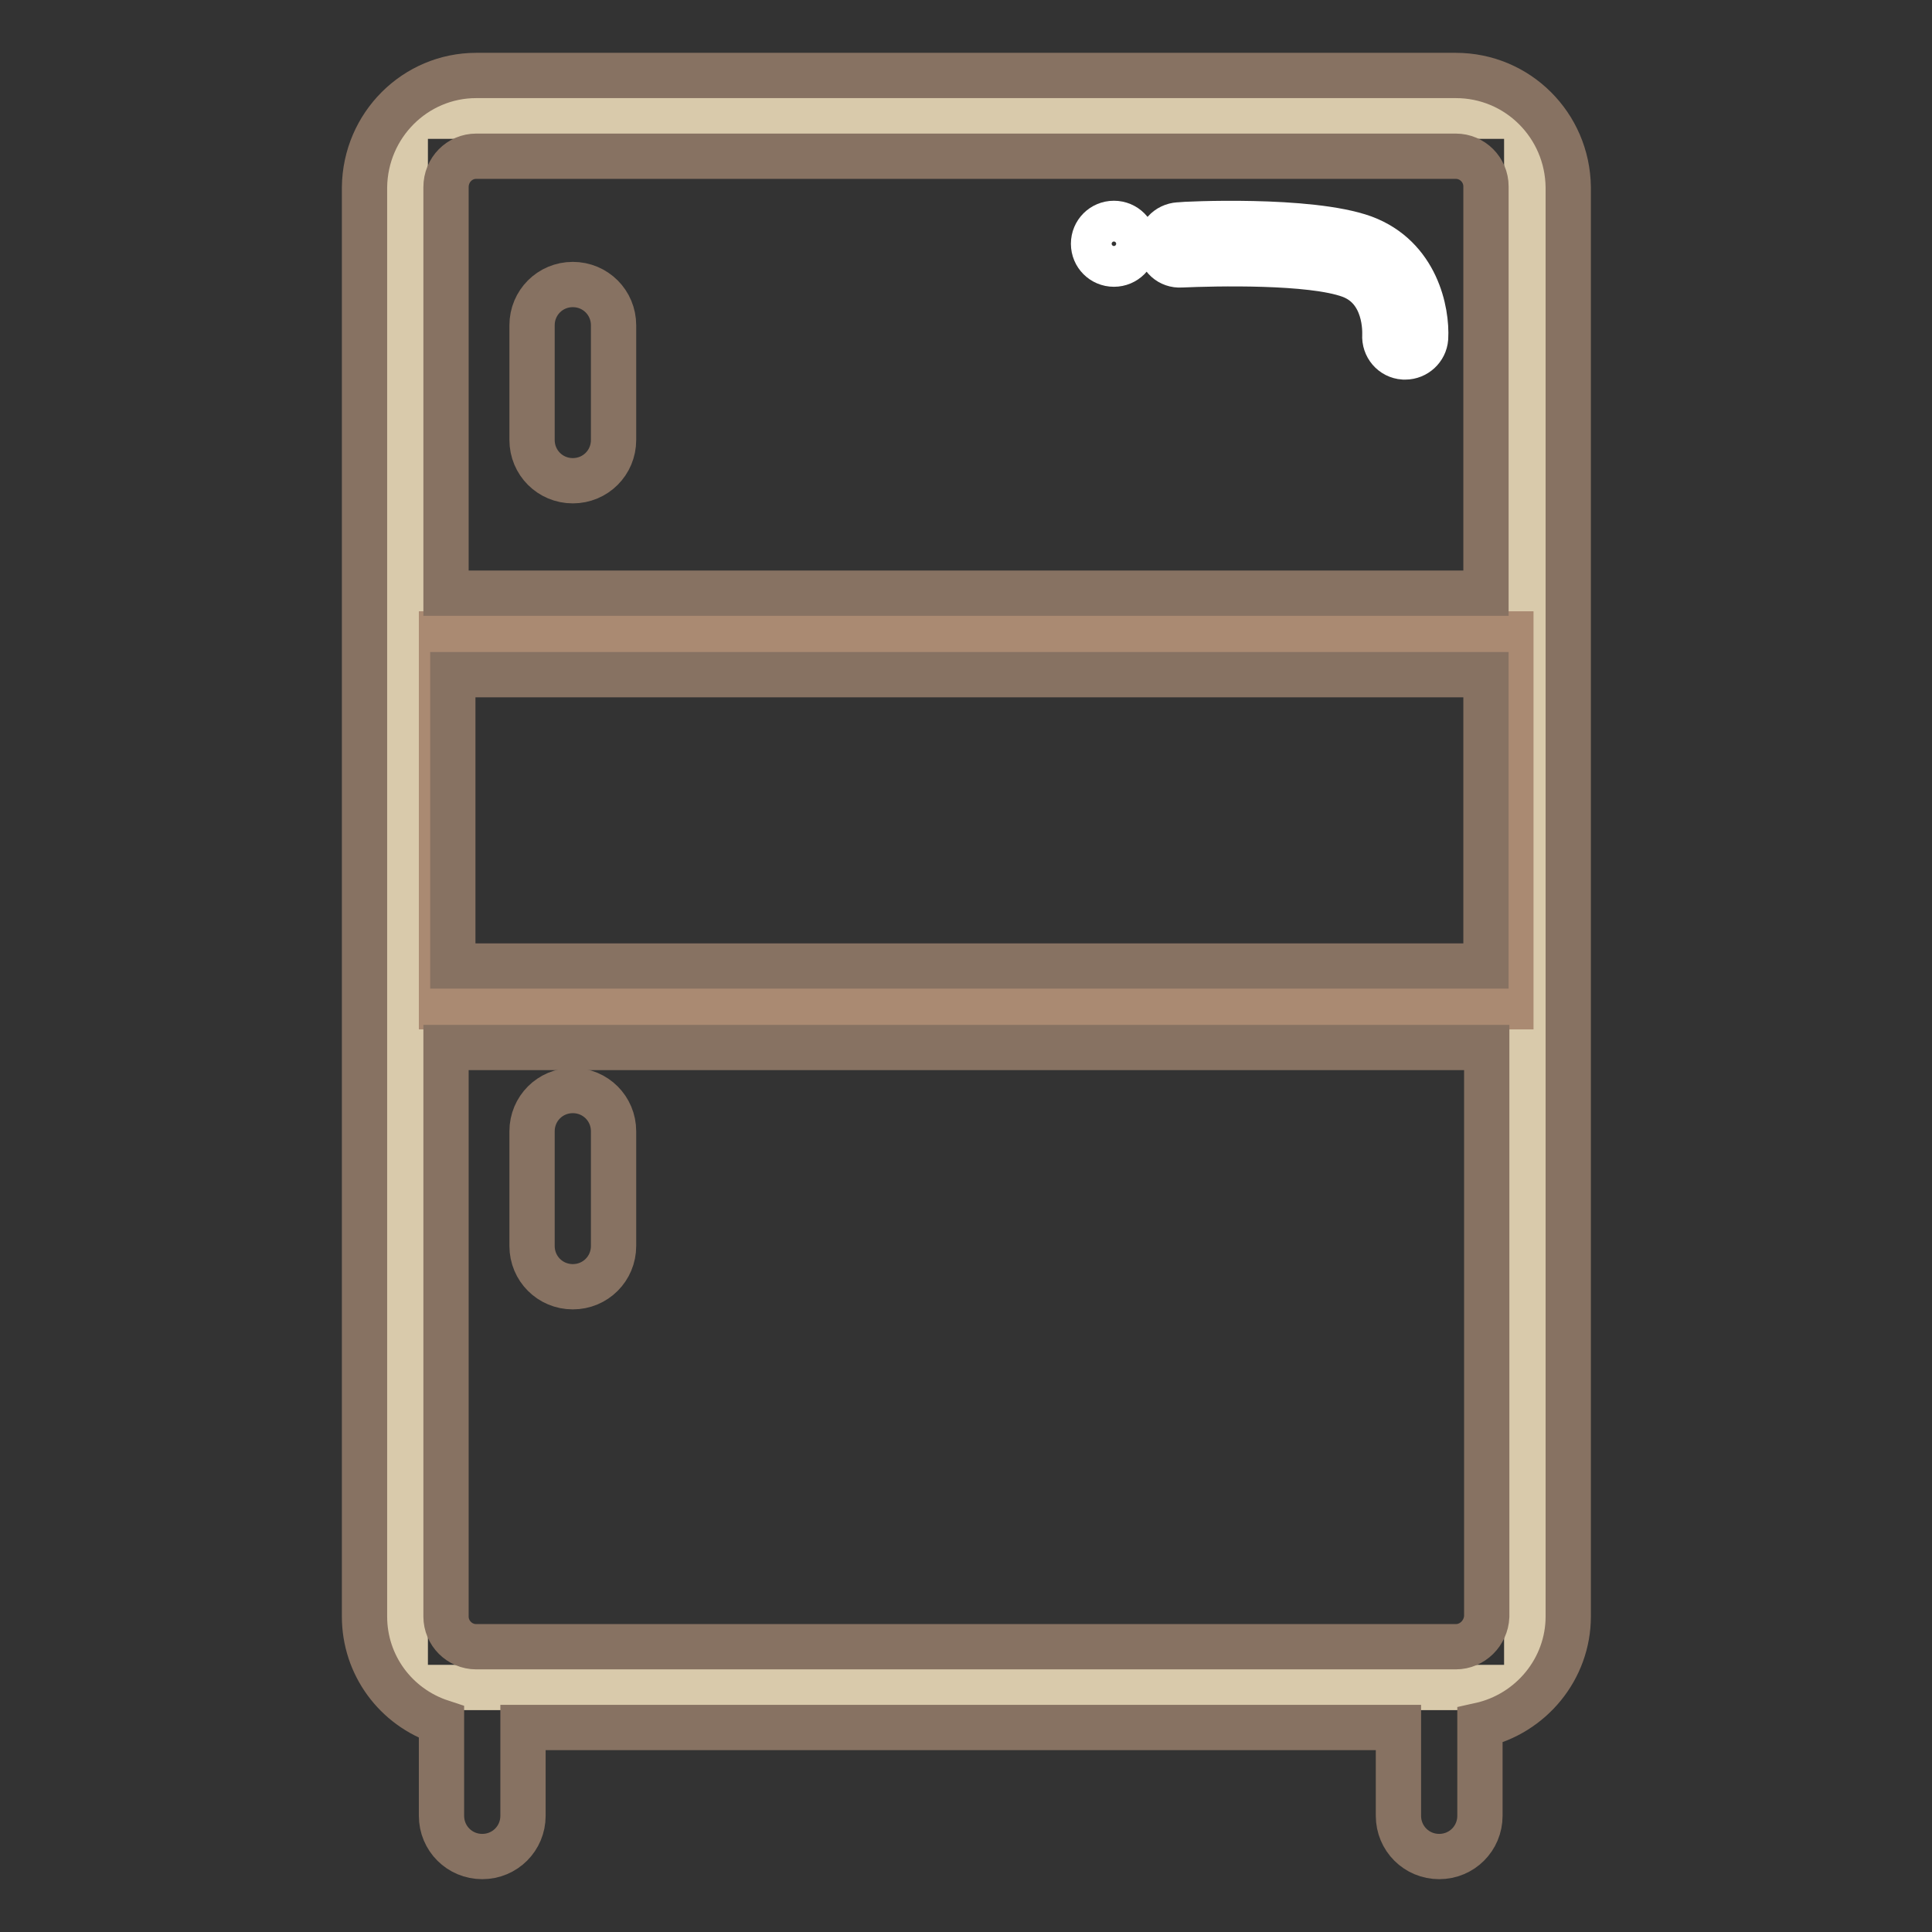 <?xml version="1.0" encoding="utf-8"?>
<!-- Svg Vector Icons : http://www.onlinewebfonts.com/icon -->
<!DOCTYPE svg PUBLIC "-//W3C//DTD SVG 1.1//EN" "http://www.w3.org/Graphics/SVG/1.1/DTD/svg11.dtd">
<svg version="1.1" xmlns="http://www.w3.org/2000/svg" xmlns:xlink="http://www.w3.org/1999/xlink" x="0px" y="0px" viewBox="0 0 256 256" enable-background="new 0 0 256 256" xml:space="preserve">
<rect x="0" y="0" width="256" height="256" fill="#333333" stroke="none"/>
<g> <path stroke-width="6" fill-opacity="0" stroke="#d9caab"  d="M53.7,15.4h148.6v208.2H53.7V15.4L53.7,15.4z"/> <path stroke-width="6" fill-opacity="0" stroke="#aa8a72"  d="M58.5,84h141.7v49.4H58.5V84z"/> <path stroke-width="6" fill-opacity="0" stroke="#877262"  d="M192.9,10H63.1c-8.1,0-14.7,6.6-14.8,14.8v189.4c0,6.4,4.1,12,10.2,14v12.4c0,3,2.4,5.4,5.4,5.4 c3,0,5.4-2.4,5.4-5.4v-11.7h116v11.7c0,3,2.4,5.4,5.4,5.4c3,0,5.4-2.4,5.4-5.4v-12c6.8-1.5,11.7-7.5,11.7-14.4V24.8 C207.7,16.6,201.1,10,192.9,10z M63.1,20.7h129.8c2.2,0,4,1.8,4,4l0,0v53.9H59.1V24.8C59.1,22.5,60.9,20.7,63.1,20.7L63.1,20.7z  M196.9,89.4V128H60V89.4H196.9z M192.9,218.2H63.1c-2.2,0-4-1.8-4-4v-75.4h137.9v75.4C196.9,216.4,195.1,218.2,192.9,218.2z"/> <path stroke-width="6" fill-opacity="0" stroke="#877262"  d="M75.9,63.7c3,0,5.4-2.4,5.4-5.4V43.1c0-3-2.4-5.4-5.4-5.4c-3,0-5.4,2.4-5.4,5.4v15.2 C70.5,61.3,72.9,63.7,75.9,63.7z M75.9,144.5c-3,0-5.4,2.4-5.4,5.4v15.2c0,3,2.4,5.4,5.4,5.4c3,0,5.4-2.4,5.4-5.4v-15.2 C81.3,146.9,78.9,144.5,75.9,144.5z"/> <path stroke-width="6" fill-opacity="0" stroke="#ffffff"  d="M180.7,31.5c-7.2-2.6-23.8-1.8-24.5-1.7c-1.5,0.1-2.6,1.3-2.5,2.8c0.1,1.5,1.3,2.6,2.8,2.5 c4.5-0.2,17.2-0.5,22.4,1.4c4.9,1.8,4.6,7.6,4.6,7.9c-0.1,1.5,1,2.8,2.5,2.9c0,0,0,0,0,0h0.2c1.4,0,2.6-1.1,2.7-2.5 C189.1,41.3,187.7,34.1,180.7,31.5z"/> <path stroke-width="6" fill-opacity="0" stroke="#ffffff"  d="M144.9,32.3c0,1.5,1.2,2.7,2.7,2.7s2.7-1.2,2.7-2.7s-1.2-2.7-2.7-2.7S144.9,30.8,144.9,32.3z"/></g>
</svg>